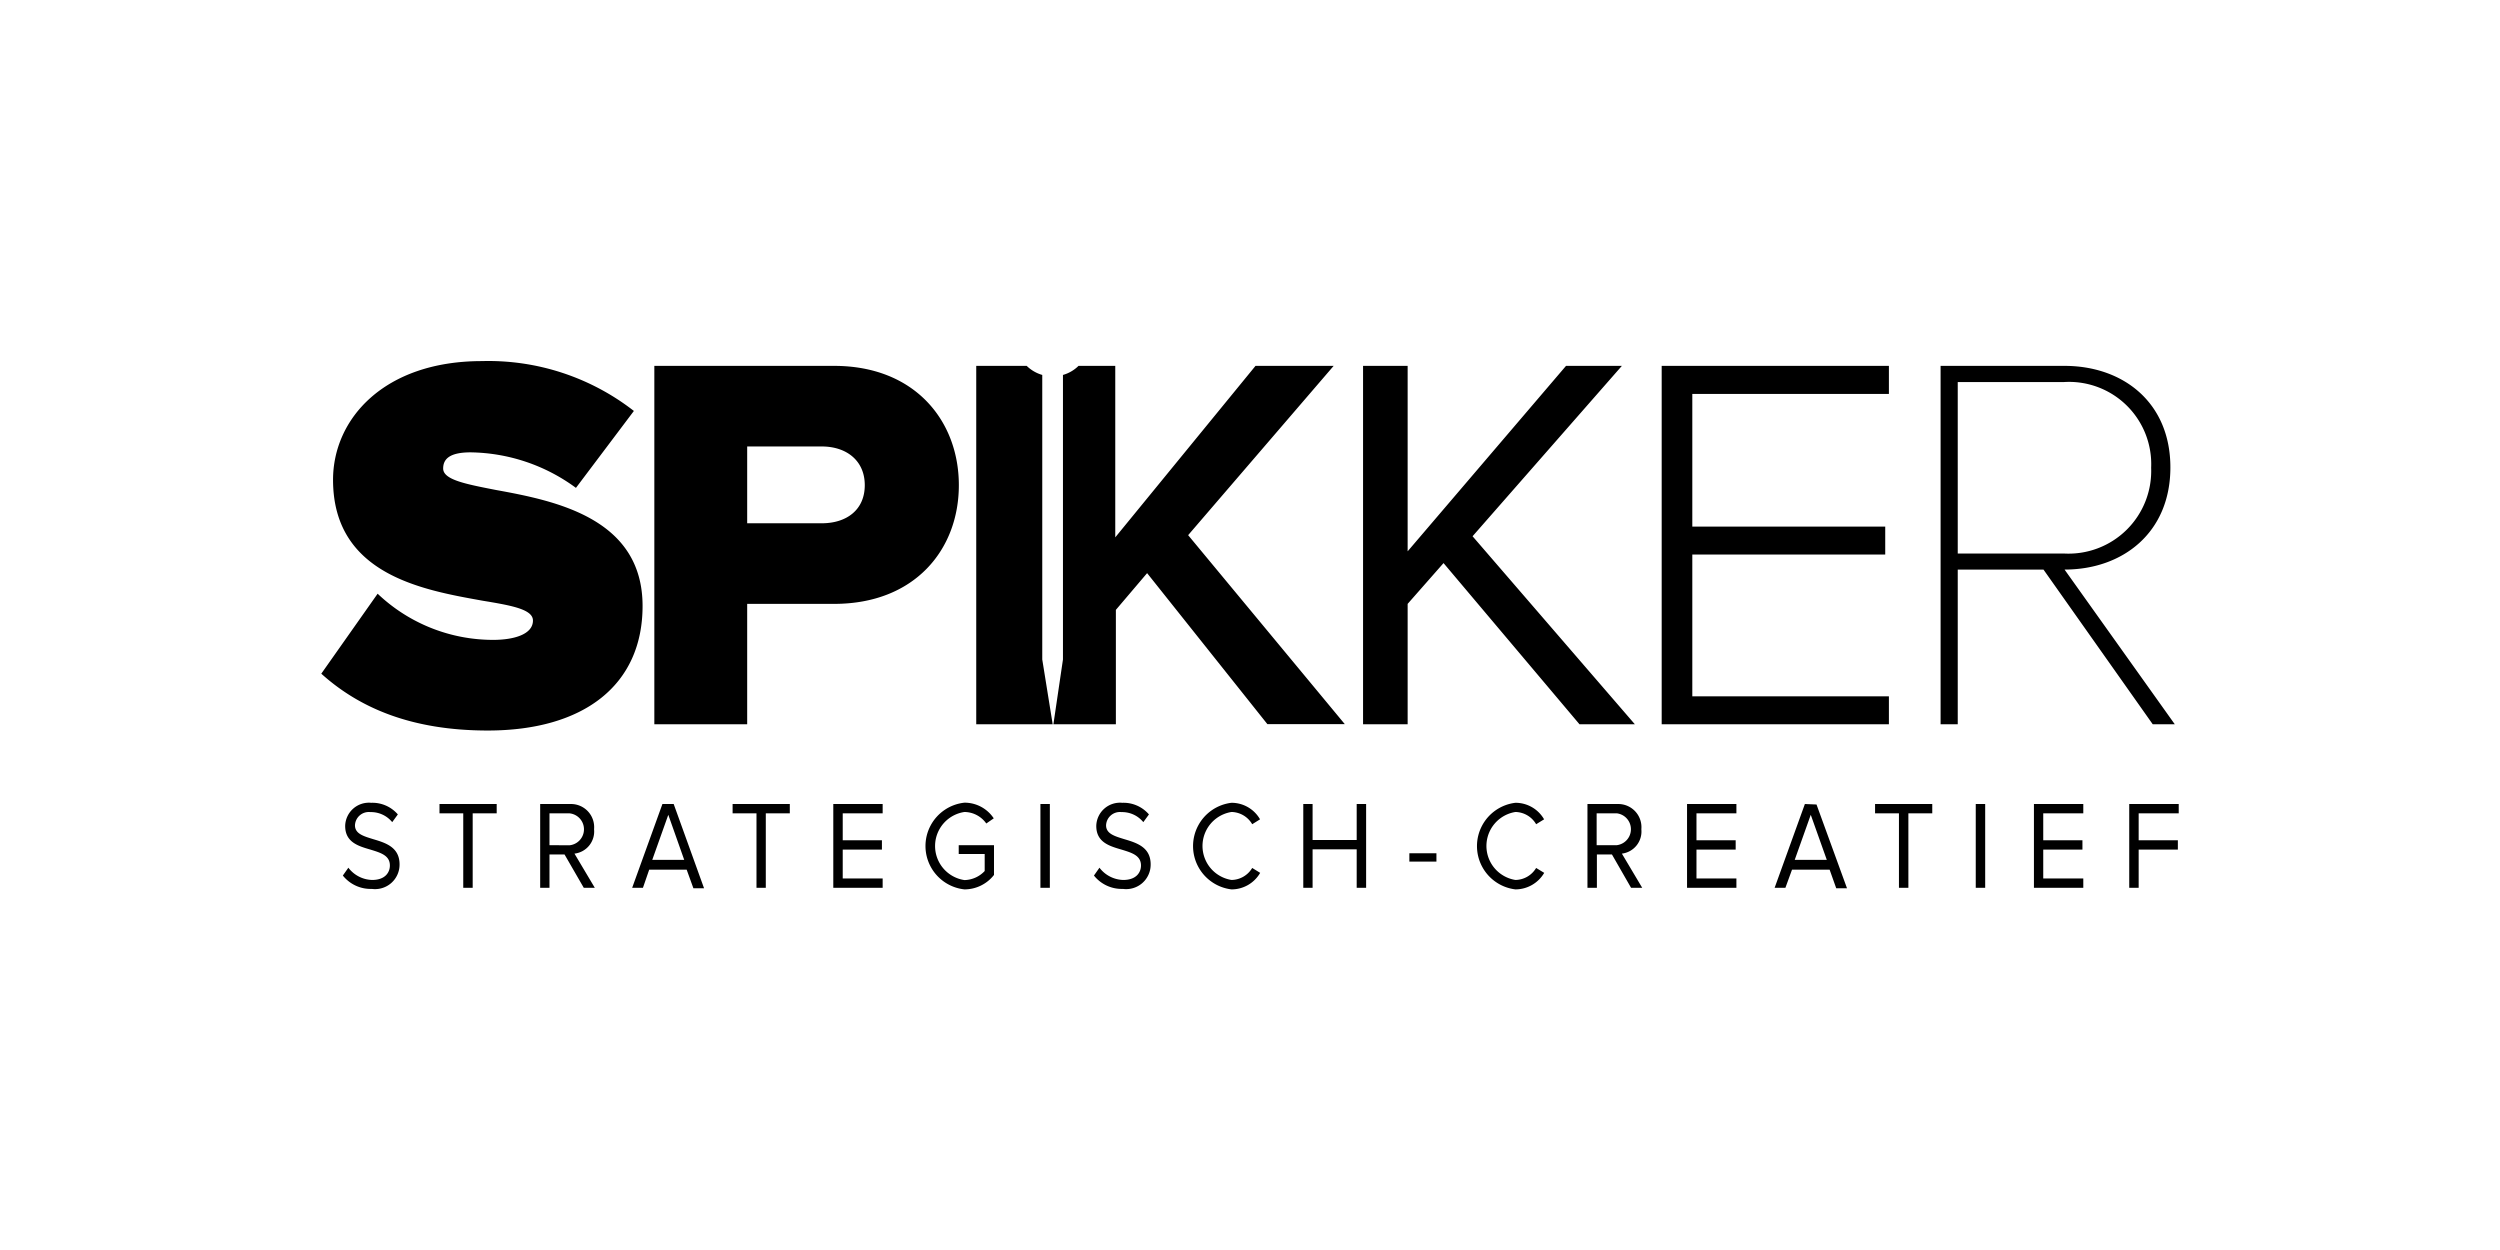 <svg xmlns="http://www.w3.org/2000/svg" viewBox="0 0 204.1 102.05"><g data-name="Laag 2"><g data-name="Laag 1"><path fill="transparent" d="M0 0h204.1v102.05H0z"/><path d="M30.47 68.51c-.78-.24-1.49-.44-1.49-1.13a1.13 1.13 0 0 1 1.26-1.08 2.23 2.23 0 0 1 1.78.82l.46-.63a2.74 2.74 0 0 0-2.18-.95 1.94 1.94 0 0 0-2.12 1.89c0 1.35 1.1 1.65 2.09 1.94.81.25 1.56.47 1.56 1.29 0 .53-.35 1.18-1.45 1.18a2.52 2.52 0 0 1-1.94-1l-.45.64a2.9 2.9 0 0 0 2.36 1.09 2 2 0 0 0 2.27-2c0-1.41-1.14-1.76-2.15-2.06zm5.41-2.11h1.94v6.08h.77V66.4h1.96v-.76h-4.67v.76zm12.62 1.3a1.89 1.89 0 0 0-1.93-2.06H44.1v6.84h.76v-2.72h1.23l1.57 2.72h.9l-1.66-2.79a1.82 1.82 0 0 0 1.6-1.99zM44.86 69v-2.6h1.62a1.31 1.31 0 0 1 0 2.61zm9.22-3.36l-2.47 6.84h.88L53 71h3.06l.55 1.52h.87L55 65.64zm-.83 4.56l1.31-3.68 1.3 3.68zm6.56-3.8h1.95v6.08h.76V66.4h1.96v-.76h-4.67v.76zm8.22 6.08h4.03v-.76H68.8v-2.36H72v-.76h-3.2v-2.2h3.26v-.76h-4.03v6.84zm10.24-2.76h2.12v1.39a2.33 2.33 0 0 1-1.65.74 2.81 2.81 0 0 1 0-5.56 2.21 2.21 0 0 1 1.78.94l.61-.42a2.86 2.86 0 0 0-2.39-1.28 3.56 3.56 0 0 0 0 7.08 3.06 3.06 0 0 0 2.41-1.18V69h-2.88zm6.67-4.08h.77v6.84h-.77zm6.85 2.87c-.78-.24-1.49-.44-1.49-1.13a1.13 1.13 0 0 1 1.26-1.08 2.23 2.23 0 0 1 1.78.82l.46-.63a2.74 2.74 0 0 0-2.18-.95 1.94 1.94 0 0 0-2.12 1.89c0 1.35 1.1 1.65 2.09 1.94.81.25 1.56.47 1.56 1.29 0 .53-.35 1.18-1.45 1.18a2.52 2.52 0 0 1-1.94-1l-.45.64a2.9 2.9 0 0 0 2.36 1.09 2 2 0 0 0 2.27-2c0-1.41-1.14-1.76-2.15-2.06zm8.75 3.33a2.81 2.81 0 0 1 0-5.55 2 2 0 0 1 1.69 1l.64-.4a2.68 2.68 0 0 0-2.33-1.35 3.56 3.56 0 0 0 0 7.07 2.7 2.7 0 0 0 2.34-1.35l-.65-.4a2 2 0 0 1-1.69.98zm10.22-3.26h-3.6v-2.94h-.76v6.84h.76v-3.14h3.6v3.14h.77v-6.84h-.77v2.94zm4.3 1.08h2.21v.68h-2.21zm8.66 2.18a2.81 2.81 0 0 1 0-5.55 2 2 0 0 1 1.69 1l.65-.4a2.69 2.69 0 0 0-2.34-1.35 3.56 3.56 0 0 0 0 7.07 2.73 2.73 0 0 0 2.35-1.35l-.66-.4a2 2 0 0 1-1.69.98zM134 67.7a1.89 1.89 0 0 0-1.92-2.06h-2.48v6.84h.77v-2.72h1.23l1.56 2.72h.91l-1.66-2.79A1.82 1.82 0 0 0 134 67.7zm-3.65 1.3v-2.6H132a1.31 1.31 0 0 1 0 2.6zm7.38 3.48h4.03v-.76h-3.26v-2.36h3.2v-.76h-3.2v-2.2h3.26v-.76h-4.03v6.84zm9.62-6.84l-2.47 6.84h.88l.54-1.48h3.07l.54 1.52h.88l-2.49-6.84zm-.83 4.56l1.31-3.68 1.31 3.68zm6.56-3.8h1.95v6.08h.77V66.4h1.95v-.76h-4.67v.76zm8.22-.76h.77v6.84h-.77zm4.75 6.84h4.03v-.76h-3.27v-2.36h3.2v-.76h-3.2v-2.2h3.27v-.76h-4.03v6.84zm7.78 0h.77v-3.12h3.2v-.76h-3.2v-2.2h3.27v-.76h-4.04v6.84zM40.48 40c-2.45-.48-4.3-.83-4.3-1.75 0-.75.49-1.32 2.24-1.32a14.82 14.82 0 0 1 8.6 2.9l4.73-6.28a19.33 19.33 0 0 0-12.41-4.07c-8 0-12.15 4.73-12.15 9.69 0 7.76 7.37 9 12.2 9.87 2.36.39 4.12.7 4.12 1.62 0 1.14-1.58 1.58-3.25 1.58a13.68 13.68 0 0 1-9.43-3.77L26.23 55c3.11 2.8 7.37 4.64 13.59 4.64 7.86 0 12.64-3.72 12.64-10.17 0-7.18-7.15-8.59-11.98-9.47zM61 49.3h7.1c6.58 0 10.18-4.43 10.18-9.69s-3.6-9.74-10.18-9.74H53.42v29.26H61zm0-12.85h6.09c2 0 3.51 1.14 3.51 3.16s-1.49 3.11-3.51 3.11H61zm24.09 17.39V30.61a3 3 0 0 1-1.27-.74H79.7v29.26h6.22V59zm.83 5.29h.02l-.02-.1v.1zM97 43.69l11.88-13.82h-6.38l-11.45 14v-14h-3a2.94 2.94 0 0 1-1.27.74v23.23L86 59.13h5.1v-9.34l2.55-3 9.82 12.33h6.32zm23.22.09l12.19-13.91h-4.56l-12.93 15.14V29.87h-3.64v29.26h3.64V49.3l2.93-3.33 11.1 13.16h4.52l-13.25-15.35zm33.99 13.07h-16.05V45.27h15.75v-2.28h-15.75V32.16h16.05v-2.29h-18.55v29.26h18.55v-2.28zm21.54 2.28h1.8l-9-12.63c4.74 0 8.64-3 8.64-8.34s-3.9-8.29-8.64-8.29h-10.12v29.26h1.4V46.5h7zm-15.92-27.94h8.68a6.71 6.71 0 0 1 7.11 7 6.75 6.75 0 0 1-7.11 7h-8.68z"/></g></g></svg>
